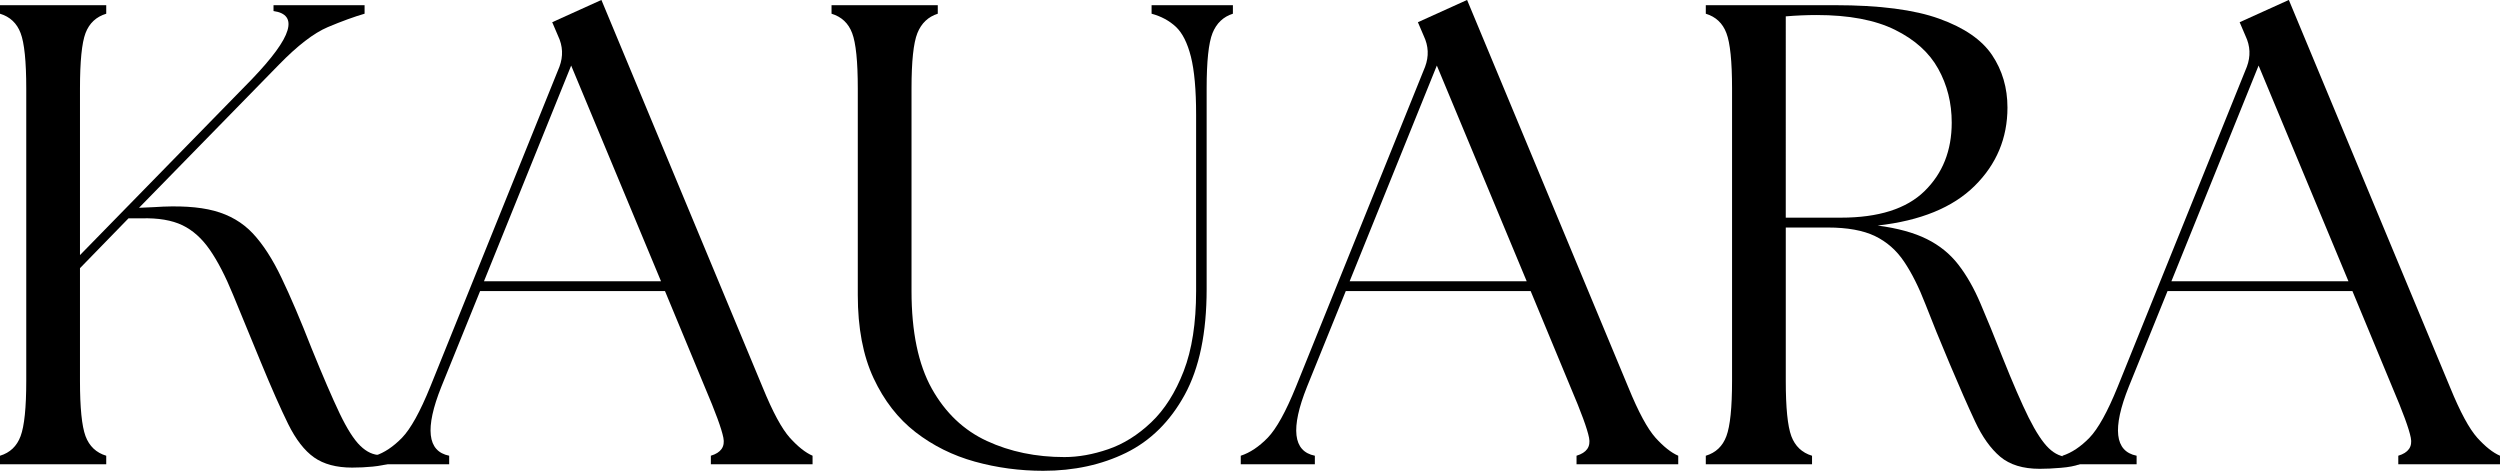 <svg zoomAndPan="magnify" xmlns="http://www.w3.org/2000/svg" viewBox="0 0 352.6 66.407" version="1.0" height="88.542" width="470.13">
 <g transform="translate(-13.976 -143)">
  <g transform="translate(9.257,208.48)">
   <path d="m4.719 0v-1.203c1.414-0.426 2.383-1.348 2.906-2.766 0.531-1.426 0.797-4.019 0.797-7.781v-41.25c0-3.82-0.266-6.426-0.797-7.812-0.523-1.395-1.492-2.305-2.906-2.734v-1.203h14.984v1.203c-1.418 0.43-2.391 1.34-2.922 2.734-0.523 1.387-0.781 3.992-0.781 7.812v23.5l24.234-24.797c2.894-3.019 4.57-5.316 5.031-6.891 0.469-1.57-0.188-2.484-1.969-2.734v-0.828h12.844v1.203c-1.48 0.43-3.211 1.059-5.188 1.891-1.969 0.836-4.277 2.609-6.922 5.328l-19.703 20.156 2.125-0.094c3.457-0.238 6.281-0.066 8.469 0.516 2.188 0.586 4.004 1.648 5.453 3.188 1.445 1.543 2.801 3.641 4.062 6.297 1.27 2.648 2.676 5.945 4.219 9.891 1.602 3.949 2.926 7.016 3.969 9.203 1.051 2.188 2.023 3.715 2.922 4.578 0.895 0.867 1.836 1.297 2.828 1.297h0.812c0.25 0 0.5-0.031 0.75-0.094v1.203c-0.805 0.25-1.684 0.422-2.641 0.516-0.949 0.094-1.918 0.141-2.906 0.141-2.219 0-4.012-0.477-5.375-1.438-1.355-0.957-2.574-2.531-3.656-4.719-1.074-2.188-2.352-5.07-3.828-8.656-1.543-3.758-2.856-6.945-3.938-9.562-1.074-2.625-2.168-4.738-3.281-6.344-1.105-1.602-2.398-2.758-3.875-3.469-1.48-0.707-3.391-1.031-5.734-0.969h-1.859l-6.844 7.031v15.906c0 3.762 0.258 6.356 0.781 7.781 0.531 1.418 1.504 2.34 2.922 2.766v1.203z"></path>
  </g>
  <g transform="translate(68.455,208.48)">
   <path d="m-1.578 0v-1.203c1.305-0.426 2.566-1.27 3.797-2.531 1.227-1.27 2.555-3.664 3.984-7.188l18.219-45.141c0.551-1.477 0.488-2.926-0.188-4.344l-0.828-1.938 6.938-3.141 22.75 54.656c1.414 3.461 2.691 5.824 3.828 7.094 1.145 1.262 2.211 2.106 3.203 2.531v1.203h-14.344v-1.203c1.426-0.426 2.016-1.27 1.766-2.531-0.25-1.27-1.117-3.633-2.594-7.094l-5.641-13.594h-26.078l-5.469 13.5c-2.344 5.867-1.977 9.105 1.109 9.719v1.203zm15.359-25.812h24.969l-12.672-30.422z"></path>
  </g>
  <g transform="translate(127.74,208.48)">
   <path d="m33.391 0.922c-3.336 0-6.559-0.434-9.672-1.297-3.106-0.863-5.891-2.25-8.359-4.156-2.469-1.914-4.445-4.457-5.922-7.625-1.48-3.176-2.219-7.078-2.219-11.703v-29.141c0-3.82-0.266-6.426-0.797-7.812-0.523-1.395-1.492-2.305-2.906-2.734v-1.203h14.984v1.203c-1.355 0.43-2.312 1.34-2.875 2.734-0.555 1.387-0.828 3.992-0.828 7.812v28.578c0 5.742 0.953 10.324 2.859 13.75 1.914 3.418 4.508 5.883 7.781 7.391 3.269 1.512 6.91 2.266 10.922 2.266 1.969 0 4.031-0.367 6.188-1.109 2.156-0.738 4.176-2.004 6.062-3.797 1.883-1.789 3.41-4.195 4.578-7.219 1.164-3.019 1.75-6.781 1.75-11.281v-24.875c0-3.519-0.246-6.25-0.734-8.188-0.492-1.945-1.199-3.352-2.125-4.219-0.93-0.863-2.07-1.477-3.422-1.844v-1.203h11.469v1.203c-1.355 0.43-2.312 1.34-2.875 2.734-0.555 1.387-0.828 3.992-0.828 7.812v28.297c0 6.168-1.031 11.137-3.094 14.906-2.062 3.762-4.824 6.492-8.281 8.188-3.449 1.688-7.336 2.531-11.656 2.531z"></path>
  </g>
  <g transform="translate(190.55,208.48)">
   <path d="m-1.578 0v-1.203c1.305-0.426 2.566-1.27 3.797-2.531 1.227-1.27 2.555-3.664 3.984-7.188l18.219-45.141c0.551-1.477 0.488-2.926-0.188-4.344l-0.828-1.938 6.938-3.141 22.75 54.656c1.414 3.461 2.691 5.824 3.828 7.094 1.145 1.262 2.211 2.106 3.203 2.531v1.203h-14.344v-1.203c1.426-0.426 2.016-1.27 1.766-2.531-0.25-1.27-1.117-3.633-2.594-7.094l-5.641-13.594h-26.078l-5.469 13.5c-2.344 5.867-1.977 9.105 1.109 9.719v1.203zm15.359-25.812h24.969l-12.672-30.422z"></path>
  </g>
  <g transform="translate(249.84,208.48)">
   <path d="m51.797 0.641c-2.344 0-4.195-0.57-5.547-1.703-1.355-1.145-2.543-2.812-3.562-5-1.023-2.188-2.211-4.883-3.562-8.094-1.355-3.207-2.496-6.008-3.422-8.406-0.93-2.406-1.934-4.41-3.016-6.016-1.074-1.602-2.445-2.805-4.109-3.609-1.668-0.801-3.887-1.203-6.656-1.203h-5.922v21.641c0 3.762 0.258 6.356 0.781 7.781 0.531 1.418 1.504 2.34 2.922 2.766v1.203h-14.984v-1.203c1.414-0.426 2.383-1.348 2.906-2.766 0.531-1.426 0.797-4.019 0.797-7.781v-41.25c0-3.82-0.266-6.426-0.797-7.812-0.523-1.395-1.492-2.305-2.906-2.734v-1.203h18.219c6.289 0 11.191 0.637 14.703 1.906 3.519 1.262 6.004 2.969 7.453 5.125 1.445 2.156 2.172 4.625 2.172 7.406 0 4.312-1.543 7.996-4.625 11.047-3.086 3.055-7.648 4.918-13.688 5.594 2.832 0.375 5.144 1.012 6.938 1.906 1.789 0.887 3.269 2.086 4.438 3.594 1.176 1.512 2.223 3.352 3.141 5.516 0.926 2.156 1.945 4.652 3.062 7.484 1.477 3.699 2.723 6.57 3.734 8.609 1.02 2.031 1.961 3.465 2.828 4.297 0.863 0.836 1.82 1.25 2.875 1.25h0.781c0.219 0 0.445-0.031 0.688-0.094v1.109c-0.68 0.25-1.559 0.414-2.641 0.5-1.074 0.094-2.074 0.141-3 0.141zm-35.797-35.422h7.766c5.312 0 9.242-1.242 11.797-3.734 2.562-2.5 3.844-5.723 3.844-9.672 0-2.781-0.637-5.312-1.906-7.594-1.262-2.281-3.297-4.113-6.109-5.5-2.805-1.383-6.484-2.078-11.047-2.078-0.68 0-1.387 0.016-2.125 0.047-0.742 0.031-1.48 0.078-2.219 0.141z"></path>
  </g>
  <g transform="translate(306.45,208.48)">
   <path d="m-1.578 0v-1.203c1.305-0.426 2.566-1.27 3.797-2.531 1.227-1.27 2.555-3.664 3.984-7.188l18.219-45.141c0.551-1.477 0.488-2.926-0.188-4.344l-0.828-1.938 6.938-3.141 22.75 54.656c1.414 3.461 2.691 5.824 3.828 7.094 1.145 1.262 2.211 2.106 3.203 2.531v1.203h-14.344v-1.203c1.426-0.426 2.016-1.27 1.766-2.531-0.25-1.27-1.117-3.633-2.594-7.094l-5.641-13.594h-26.078l-5.469 13.5c-2.344 5.867-1.977 9.105 1.109 9.719v1.203zm15.359-25.812h24.969l-12.672-30.422z"></path>
  </g>
 </g>
</svg>
